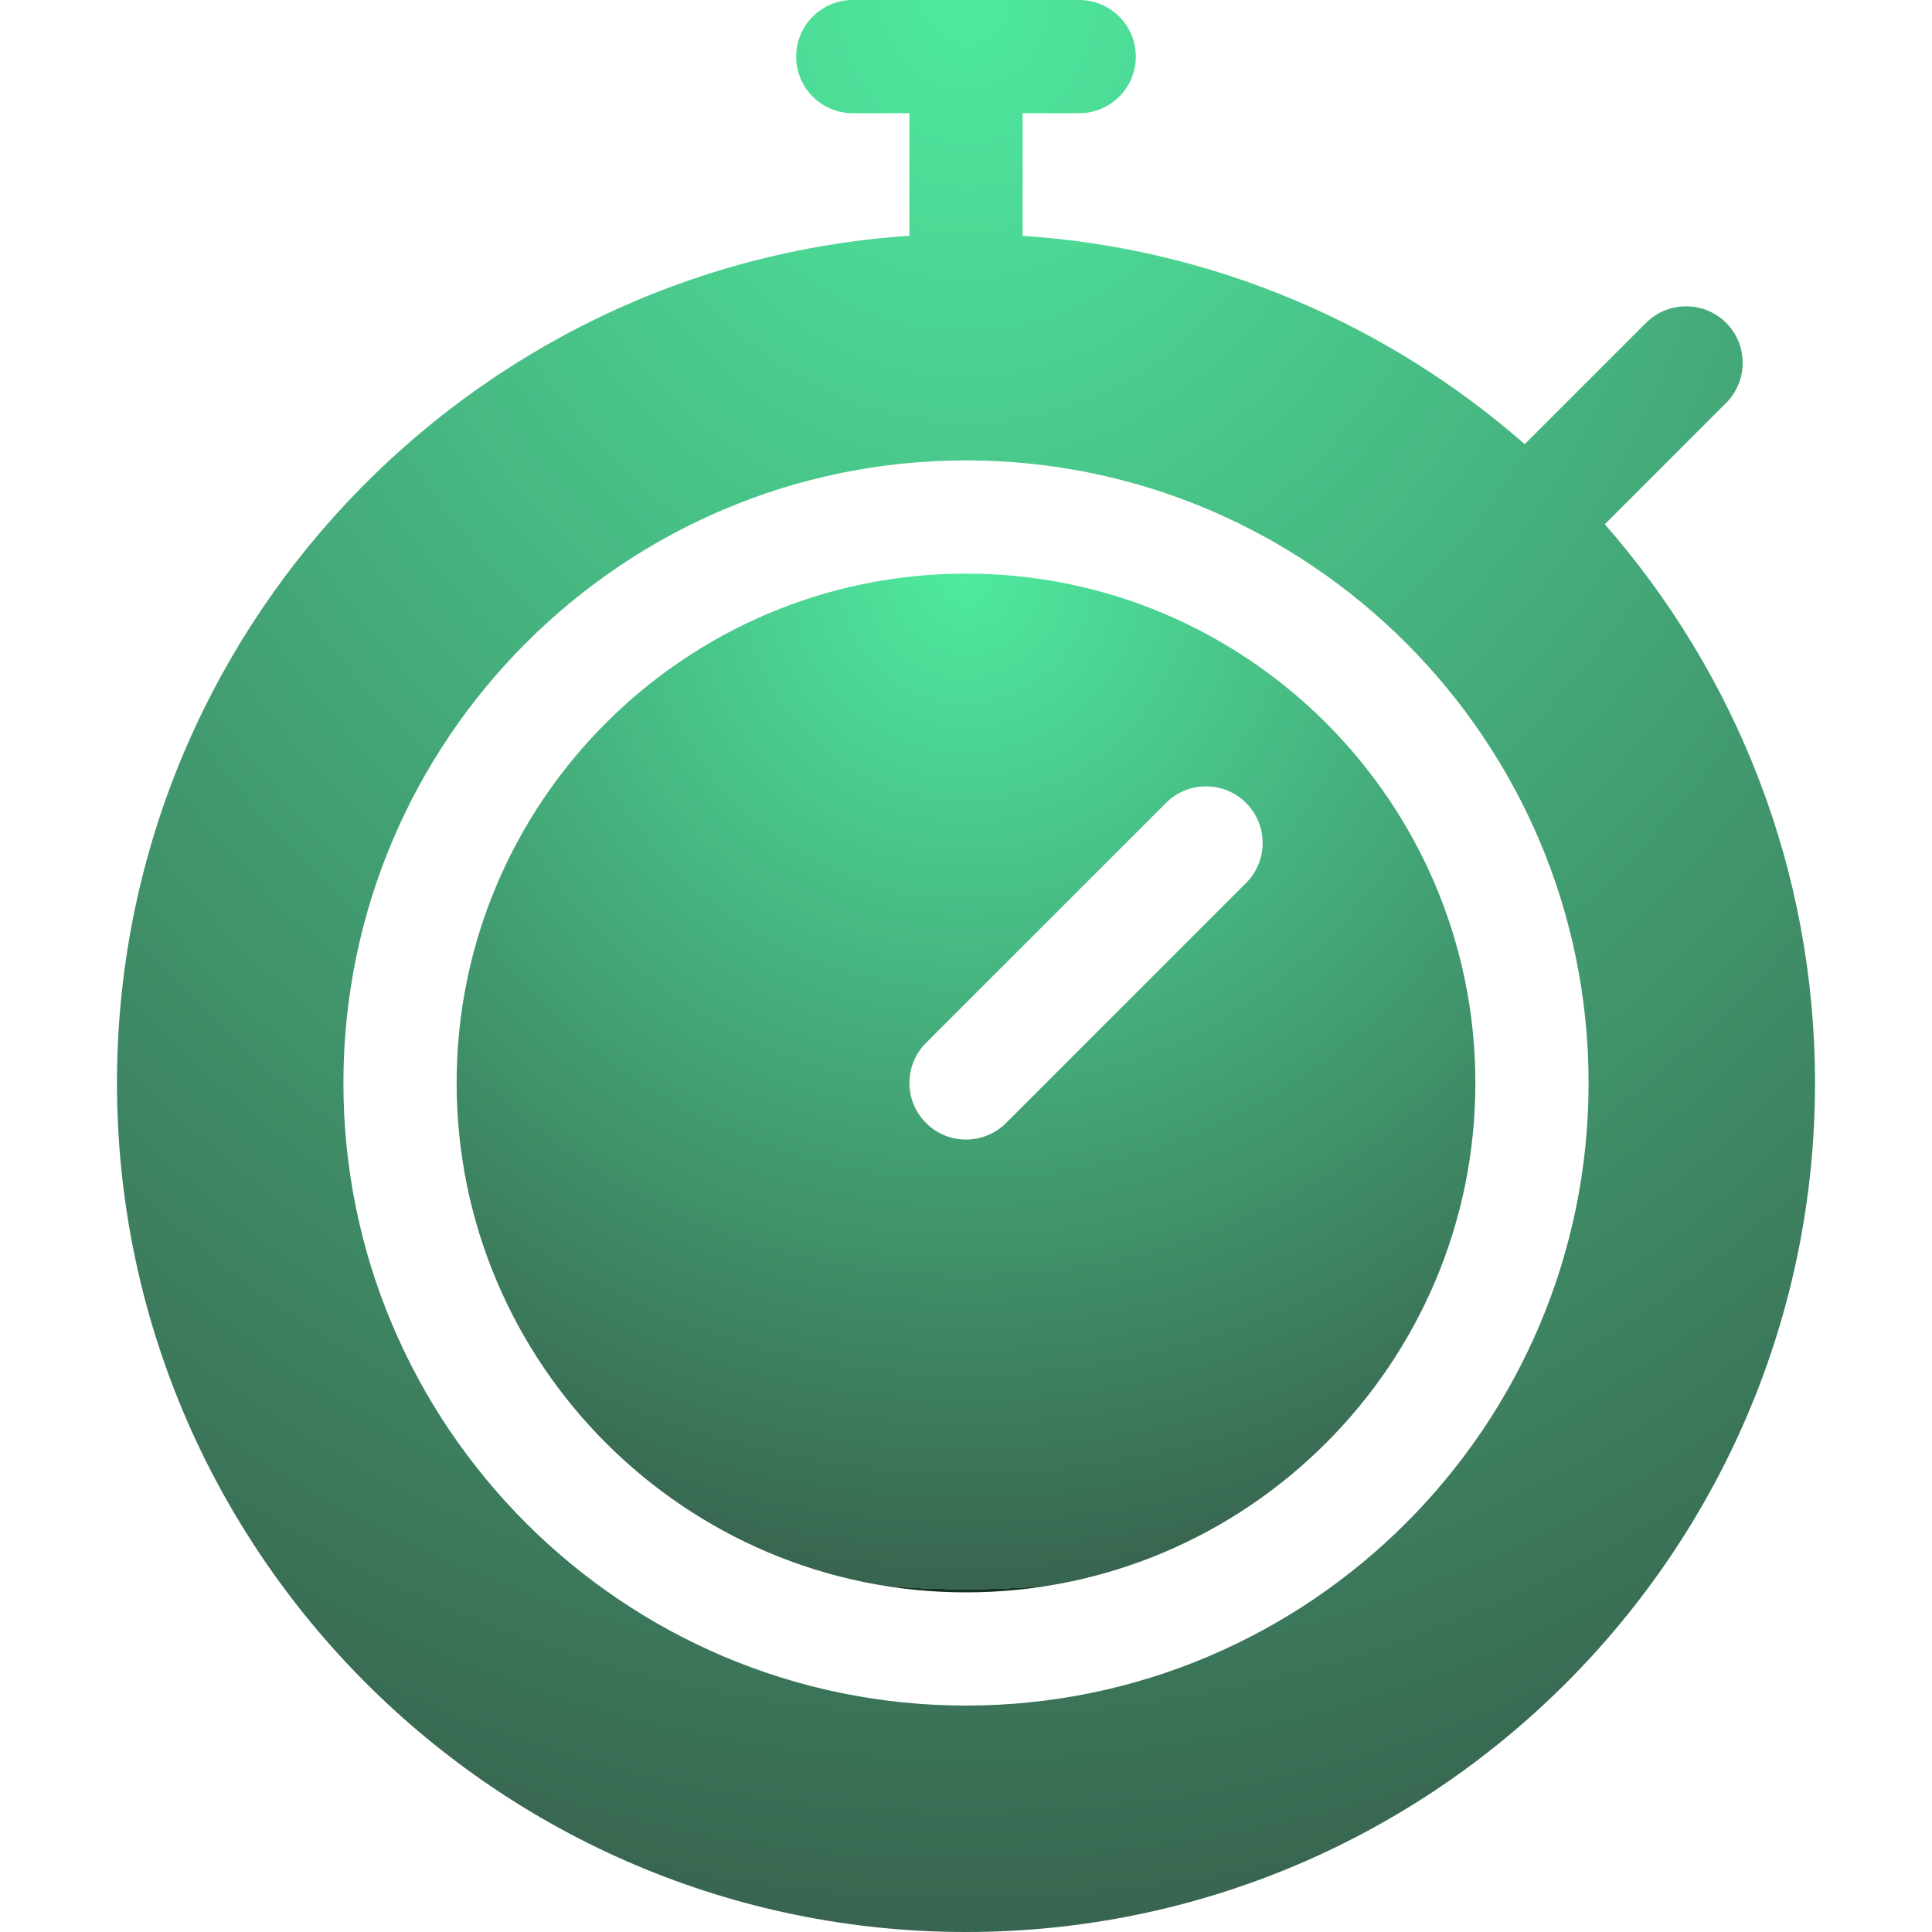 <svg width="20" height="20" viewBox="0 0 20 20" fill="none" xmlns="http://www.w3.org/2000/svg">
<g id="stopwatch 1" clip-path="url(#clip0_4676_3745)">
<g id="Group">
<path id="Vector" d="M16.613 5.427L17.869 4.171C18.097 3.942 18.097 3.571 17.869 3.342C17.64 3.114 17.269 3.114 17.04 3.342L15.784 4.598C14.375 3.364 12.569 2.572 10.586 2.441V1.172H11.172C11.495 1.172 11.758 0.91 11.758 0.586C11.758 0.262 11.495 0 11.172 0H8.828C8.505 0 8.242 0.262 8.242 0.586C8.242 0.91 8.505 1.172 8.828 1.172H9.414V2.441C4.84 2.744 1.211 6.561 1.211 11.211C1.211 16.057 5.154 20 10 20C14.847 20 18.789 16.057 18.789 11.211C18.789 8.998 17.967 6.974 16.613 5.427ZM10 17.656C6.446 17.656 3.555 14.765 3.555 11.211C3.555 7.657 6.446 4.766 10 4.766C13.554 4.766 16.445 7.657 16.445 11.211C16.445 14.765 13.554 17.656 10 17.656Z" fill="url(#paint0_radial_4676_3745)"/>
<path id="Vector_2" d="M10 5.938C7.092 5.938 4.727 8.303 4.727 11.211C4.727 14.119 7.092 16.484 10 16.484C12.908 16.484 15.273 14.119 15.273 11.211C15.273 8.303 12.908 5.938 10 5.938ZM12.899 9.141L10.415 11.625C10.185 11.854 9.814 11.854 9.586 11.625C9.357 11.396 9.357 11.025 9.586 10.796L12.07 8.312C12.299 8.083 12.67 8.083 12.899 8.312C13.128 8.541 13.128 8.912 12.899 9.141Z" fill="url(#paint1_radial_4676_3745)"/>
</g>
</g>
<defs>
<radialGradient id="paint0_radial_4676_3745" cx="0" cy="0" r="1" gradientUnits="userSpaceOnUse" gradientTransform="translate(10) rotate(90) scale(20 17.578)">
<stop stop-color="#4FEA9F"/>
<stop offset="1" stop-color="#38644F"/>
<stop offset="1" stop-color="#152F22"/>
</radialGradient>
<radialGradient id="paint1_radial_4676_3745" cx="0" cy="0" r="1" gradientUnits="userSpaceOnUse" gradientTransform="translate(10 5.938) rotate(90) scale(10.547)">
<stop stop-color="#4FEA9F"/>
<stop offset="1" stop-color="#38644F"/>
<stop offset="1" stop-color="#152F22"/>
</radialGradient>
<clipPath id="clip0_4676_3745">
<rect width="20" height="20" fill="white"/>
</clipPath>
</defs>
</svg>
